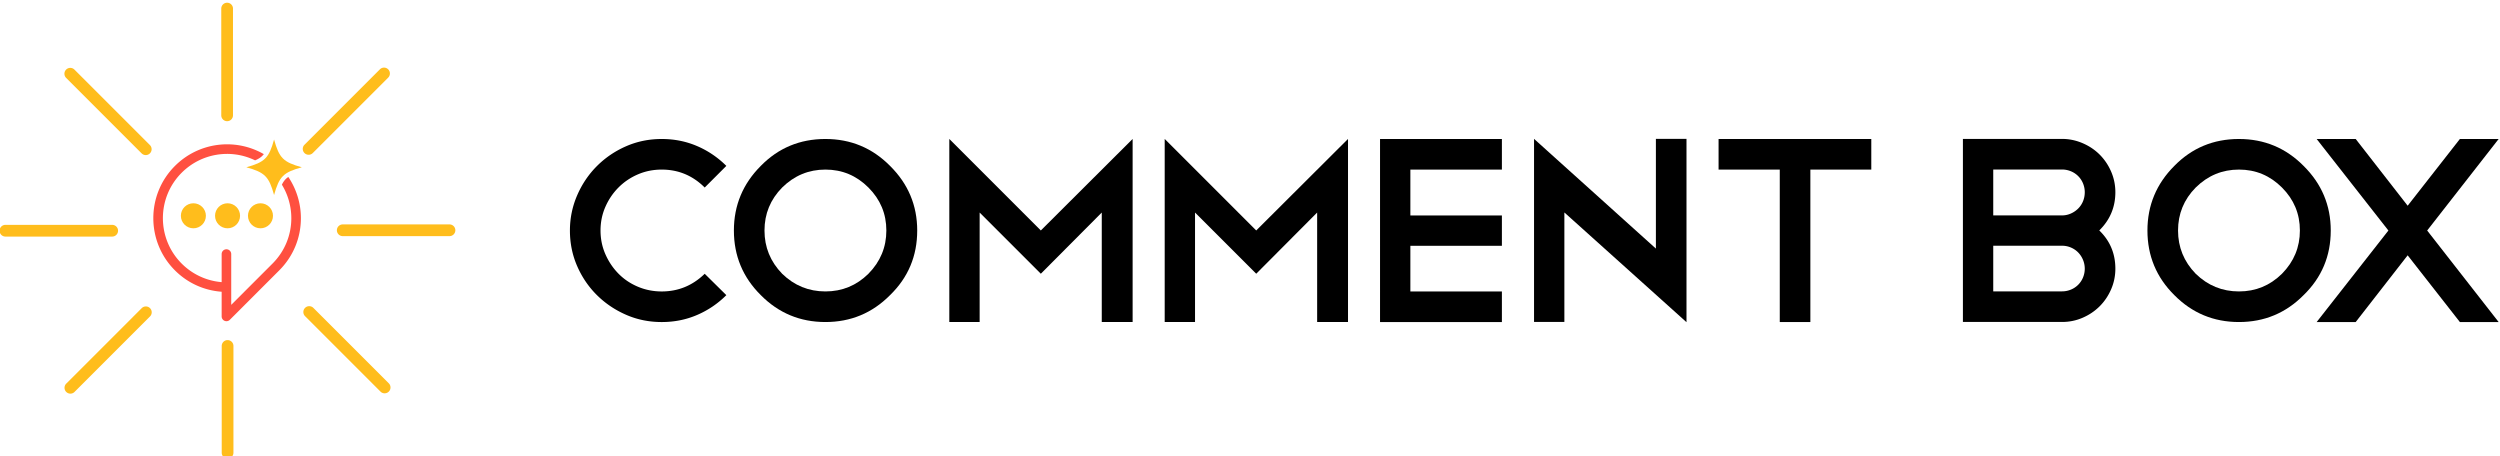 <svg width="405.44" height="74" xmlns="http://www.w3.org/2000/svg"><defs><clipPath clipPathUnits="userSpaceOnUse" id="a"><path d="M0 2000h2000V0H0Z"/></clipPath></defs><g clip-path="url(#a)" transform="matrix(1.333 0 0 -1.333 -477.794 1545.065)"><path d="M0 0c6.236 0 12.061-1.168 17.474-3.507a45.84 45.84 0 0 0 14.356-9.744L21.177-23.905C15.286-18.017 8.228-15.07 0-15.07c-4.158 0-8.055-.78-11.693-2.339-3.637-1.56-6.82-3.701-9.548-6.432-2.729-2.727-4.895-5.91-6.496-9.547-1.604-3.638-2.404-7.537-2.404-11.693 0-4.157.8-8.055 2.404-11.693 1.601-3.637 3.745-6.821 6.431-9.549 2.683-2.729 5.866-4.872 9.549-6.43 3.681-1.56 7.599-2.339 11.757-2.339 8.141 0 15.2 2.9 21.177 8.704L31.83-76.911a45.823 45.823 0 0 0-14.356-9.744C12.061-88.994 6.236-90.162 0-90.162c-6.235 0-12.083 1.188-17.539 3.572-5.456 2.381-10.243 5.607-14.357 9.679-4.114 4.07-7.362 8.834-9.743 14.291-2.382 5.457-3.572 11.303-3.572 17.539 0 6.06 1.19 11.843 3.572 17.344 2.381 5.5 5.629 10.306 9.743 14.421 4.114 4.113 8.901 7.361 14.357 9.744C-12.083-1.191-6.235 0 0 0" style="fill:#000;fill-opacity:1;fill-rule:nonzero;stroke:none" transform="translate(438.941 1142.178) scale(.247)"/><path d="M0 0c-8.229 0-15.331-2.946-21.307-8.835-5.803-5.891-8.705-12.948-8.705-21.176 0-8.229 2.902-15.33 8.705-21.306C-15.331-57.122-8.229-60.021 0-60.021c8.227 0 15.286 2.899 21.177 8.704 5.888 5.976 8.835 13.077 8.835 21.306 0 8.228-2.947 15.285-8.835 21.176C15.286-2.946 8.227 0 0 0m0 15.07c12.473 0 23.081-4.418 31.829-13.251 8.92-8.835 13.383-19.444 13.383-31.83 0-12.56-4.463-23.17-13.383-31.83C23.081-70.676 12.473-75.092 0-75.092c-12.472 0-23.083 4.416-31.83 13.251-8.834 8.747-13.252 19.358-13.252 31.83 0 12.386 4.418 22.995 13.252 31.83C-23.171 10.652-12.56 15.07 0 15.07" style="fill:#000;fill-opacity:1;fill-rule:nonzero;stroke:none" transform="translate(458.858 1138.457) scale(.247)"/><path d="M0 0v-53.915h-14.94v90.162L30.141-8.834l45.211 45.081v-90.162H60.151V0l-30.01-30.141z" style="fill:#000;fill-opacity:1;fill-rule:nonzero;stroke:none" transform="translate(477.621 1133.23) scale(.247)"/><path d="M0 0v-53.915h-14.94v90.162L30.141-8.834l45.212 45.081v-90.162H60.152V0L30.141-30.141Z" style="fill:#000;fill-opacity:1;fill-rule:nonzero;stroke:none" transform="translate(503.825 1133.23) scale(.247)"/><path d="M0 0v-15.07h-45.082v-22.606H0v-14.94h-45.082v-22.476H0v-15.07h-60.022V0Z" style="fill:#000;fill-opacity:1;fill-rule:nonzero;stroke:none" transform="translate(541.159 1142.178) scale(.247)"/><path d="m0 0 60.022-54.046V0h15.071v-90.163.131-.26L14.94-36.248v-53.915H0Z" style="fill:#000;fill-opacity:1;fill-rule:nonzero;stroke:none" transform="translate(545.07 1142.194) scale(.247)"/><path d="M0 0h75.224v-15.07H45.212v-75.092h-15.07v75.092H0Z" style="fill:#000;fill-opacity:1;fill-rule:nonzero;stroke:none" transform="translate(567.521 1142.178) scale(.247)"/><path d="M0 0c1.473 0 2.901.279 4.288.844a10.874 10.874 0 0 1 6.042 6.042 11.31 11.31 0 0 1 0 8.573 11.463 11.463 0 0 1-2.339 3.638c-.997 1.04-2.188 1.862-3.573 2.468A10.91 10.91 0 0 1 0 22.476h-33.907V0Zm0 60.021h-33.907V37.416H0c1.473 0 2.901.303 4.288.909a11.761 11.761 0 0 1 3.638 2.468 10.9 10.9 0 0 1 2.404 3.639c.562 1.383.844 2.858.844 4.418 0 1.471-.282 2.899-.844 4.286a10.916 10.916 0 0 1-2.404 3.638 10.904 10.904 0 0 1-3.638 2.403A11.314 11.314 0 0 1 0 60.021m18.319-30.01c5.283-5.112 7.925-11.39 7.925-18.839 0-3.553-.694-6.93-2.079-10.133-1.386-3.206-3.27-5.999-5.65-8.38-2.384-2.384-5.177-4.267-8.38-5.651C6.93-14.378 3.551-15.07 0-15.07h-48.848v90.162H0c3.464 0 6.821-.695 10.07-2.079 3.247-1.387 6.061-3.269 8.445-5.652 2.38-2.382 4.264-5.175 5.65-8.379 1.385-3.206 2.079-6.584 2.079-10.132 0-7.365-2.642-13.643-7.925-18.839" style="fill:#000;fill-opacity:1;fill-rule:nonzero;stroke:none" transform="translate(609.313 1123.64) scale(.247)"/><path d="M0 0c-8.229 0-15.33-2.946-21.306-8.835-5.804-5.891-8.705-12.948-8.705-21.176 0-8.229 2.901-15.33 8.705-21.306C-15.33-57.122-8.229-60.021 0-60.021c8.228 0 15.286 2.899 21.177 8.704 5.889 5.976 8.834 13.077 8.834 21.306 0 8.228-2.945 15.285-8.834 21.176C15.286-2.946 8.228 0 0 0m0 15.07c12.472 0 23.081-4.418 31.83-13.251 8.92-8.835 13.382-19.444 13.382-31.83 0-12.56-4.462-23.17-13.382-31.83C23.081-70.676 12.472-75.092 0-75.092c-12.472 0-23.082 4.416-31.829 13.251-8.835 8.747-13.252 19.358-13.252 31.83 0 12.386 4.417 22.995 13.252 31.83C-23.17 10.652-12.559 15.07 0 15.07" style="fill:#000;fill-opacity:1;fill-rule:nonzero;stroke:none" transform="translate(630.833 1138.457) scale(.247)"/><path d="M0 0h19.099l-35.208-45.081 35.208-45.081H0l-25.723 32.868-25.593-32.868h-19.229l35.338 45.081L-70.545 0h19.229l25.593-32.868z" style="fill:#000;fill-opacity:1;fill-rule:nonzero;stroke:none" transform="translate(657.71 1142.178) scale(.247)"/><path d="M0 0c0-19.483-7.595-37.814-21.387-51.614l-48.914-48.914a4.725 4.725 0 0 0-5.163-1.027 4.732 4.732 0 0 0-2.921 4.373v24.403c-17.47 1.262-33.749 8.668-46.238 21.165-28.46 28.468-28.46 74.777 0 103.228 23.533 23.542 59.611 28.042 87.952 11.716-2.084-2.684-4.76-4.531-8.636-6.149-23.992 11.675-53.201 7.152-72.622-12.261-24.764-24.765-24.764-65.066 0-89.84 10.713-10.705 24.608-17.115 39.544-18.362v27.772a4.74 4.74 0 0 0 4.737 4.738 4.741 4.741 0 0 0 4.737-4.738v-50.232l40.83 40.822C-16.081-32.912-9.474-16.957-9.474 0a63.63 63.63 0 0 1-9.331 33.126c1.642 3.387 3.576 5.747 6.355 7.634C-4.39 28.783 0 14.55 0 0" style="fill:#ff5040;fill-opacity:1;fill-rule:nonzero;stroke:none" transform="translate(395.043 1132.546) scale(.123)"/><path d="M0 0c-18.291-5.052-22.381-9.142-27.434-27.434C-32.485-9.142-36.583-5.052-54.875 0c18.292 5.053 22.39 9.15 27.441 27.441C-22.381 9.15-18.291 5.053 0 0" style="fill:#ffbd1c;fill-opacity:1;fill-rule:nonzero;stroke:none" transform="translate(395.154 1138.738) scale(.123)"/><path d="M0 0c0-6.834-5.54-12.374-12.374-12.374-6.834 0-12.375 5.54-12.375 12.374 0 6.835 5.541 12.375 12.375 12.375S0 6.835 0 0" style="fill:#ffbd1c;fill-opacity:1;fill-rule:nonzero;stroke:none" transform="translate(383.485 1132.835) scale(.123)"/><path d="M0 0c0-6.834-5.541-12.374-12.375-12.374S-24.749-6.834-24.749 0c0 6.835 5.54 12.375 12.374 12.375C-5.541 12.375 0 6.835 0 0" style="fill:#ffbd1c;fill-opacity:1;fill-rule:nonzero;stroke:none" transform="translate(387.642 1132.835) scale(.123)"/><path d="M0 0c0-6.834-5.54-12.374-12.375-12.374-6.834 0-12.374 5.54-12.374 12.374 0 6.835 5.54 12.375 12.374 12.375C-5.54 12.375 0 6.835 0 0" style="fill:#ffbd1c;fill-opacity:1;fill-rule:nonzero;stroke:none" transform="translate(391.648 1132.835) scale(.123)"/><path d="M0 0a5.798 5.798 0 0 0-5.798 5.798V111.38a5.798 5.798 0 0 0 11.596 0V5.798A5.798 5.798 0 0 0 0 0" style="fill:#ffbd1c;fill-opacity:1;fill-rule:nonzero;stroke:none" transform="translate(386.068 1144.344) scale(.123)"/><path d="M0 0a5.78 5.78 0 0 0-4.1 1.697l-74.658 74.658a5.8 5.8 0 0 0 0 8.2 5.801 5.801 0 0 0 8.199 0L4.1 9.897a5.8 5.8 0 0 0 0-8.2A5.782 5.782 0 0 0 0 0" style="fill:#ffbd1c;fill-opacity:1;fill-rule:nonzero;stroke:none" transform="translate(376.169 1140.221) scale(.123)"/><path d="M0 0h-105.582a5.798 5.798 0 0 0 0 11.596H0A5.798 5.798 0 0 0 0 0" style="fill:#ffbd1c;fill-opacity:1;fill-rule:nonzero;stroke:none" transform="translate(372.084 1130.306) scale(.123)"/><path d="M0 0a5.798 5.798 0 0 0-4.1 9.896l74.658 74.66a5.8 5.8 0 0 0 8.199.001 5.799 5.799 0 0 0 0-8.2L4.1 1.698A5.782 5.782 0 0 0 0 0" style="fill:#ffbd1c;fill-opacity:1;fill-rule:nonzero;stroke:none" transform="translate(366.998 1111.197) scale(.123)"/><path d="M0 0a5.798 5.798 0 0 0-5.798 5.798v105.583a5.798 5.798 0 0 0 11.596 0V5.798A5.798 5.798 0 0 0 0 0" style="fill:#ffbd1c;fill-opacity:1;fill-rule:nonzero;stroke:none" transform="translate(386.123 1103.298) scale(.123)"/><path d="M0 0a5.78 5.78 0 0 0-4.1 1.698l-74.658 74.659a5.798 5.798 0 0 0 8.199 8.199L4.1 9.896a5.8 5.8 0 0 0 0-8.199A5.785 5.785 0 0 0 0 0" style="fill:#ffbd1c;fill-opacity:1;fill-rule:nonzero;stroke:none" transform="translate(405.232 1111.236) scale(.123)"/><path d="M0 0h-105.582a5.798 5.798 0 1 0 0 11.595H0A5.798 5.798 0 0 0 0 0" style="fill:#ffbd1c;fill-opacity:1;fill-rule:nonzero;stroke:none" transform="translate(413.13 1130.36) scale(.123)"/><path d="M0 0a5.798 5.798 0 0 0-4.1 9.897l74.659 74.659a5.799 5.799 0 0 0 8.199-8.201L4.1 1.698A5.782 5.782 0 0 0 0 0" style="fill:#ffbd1c;fill-opacity:1;fill-rule:nonzero;stroke:none" transform="translate(395.983 1140.26) scale(.123)"/></g></svg>
